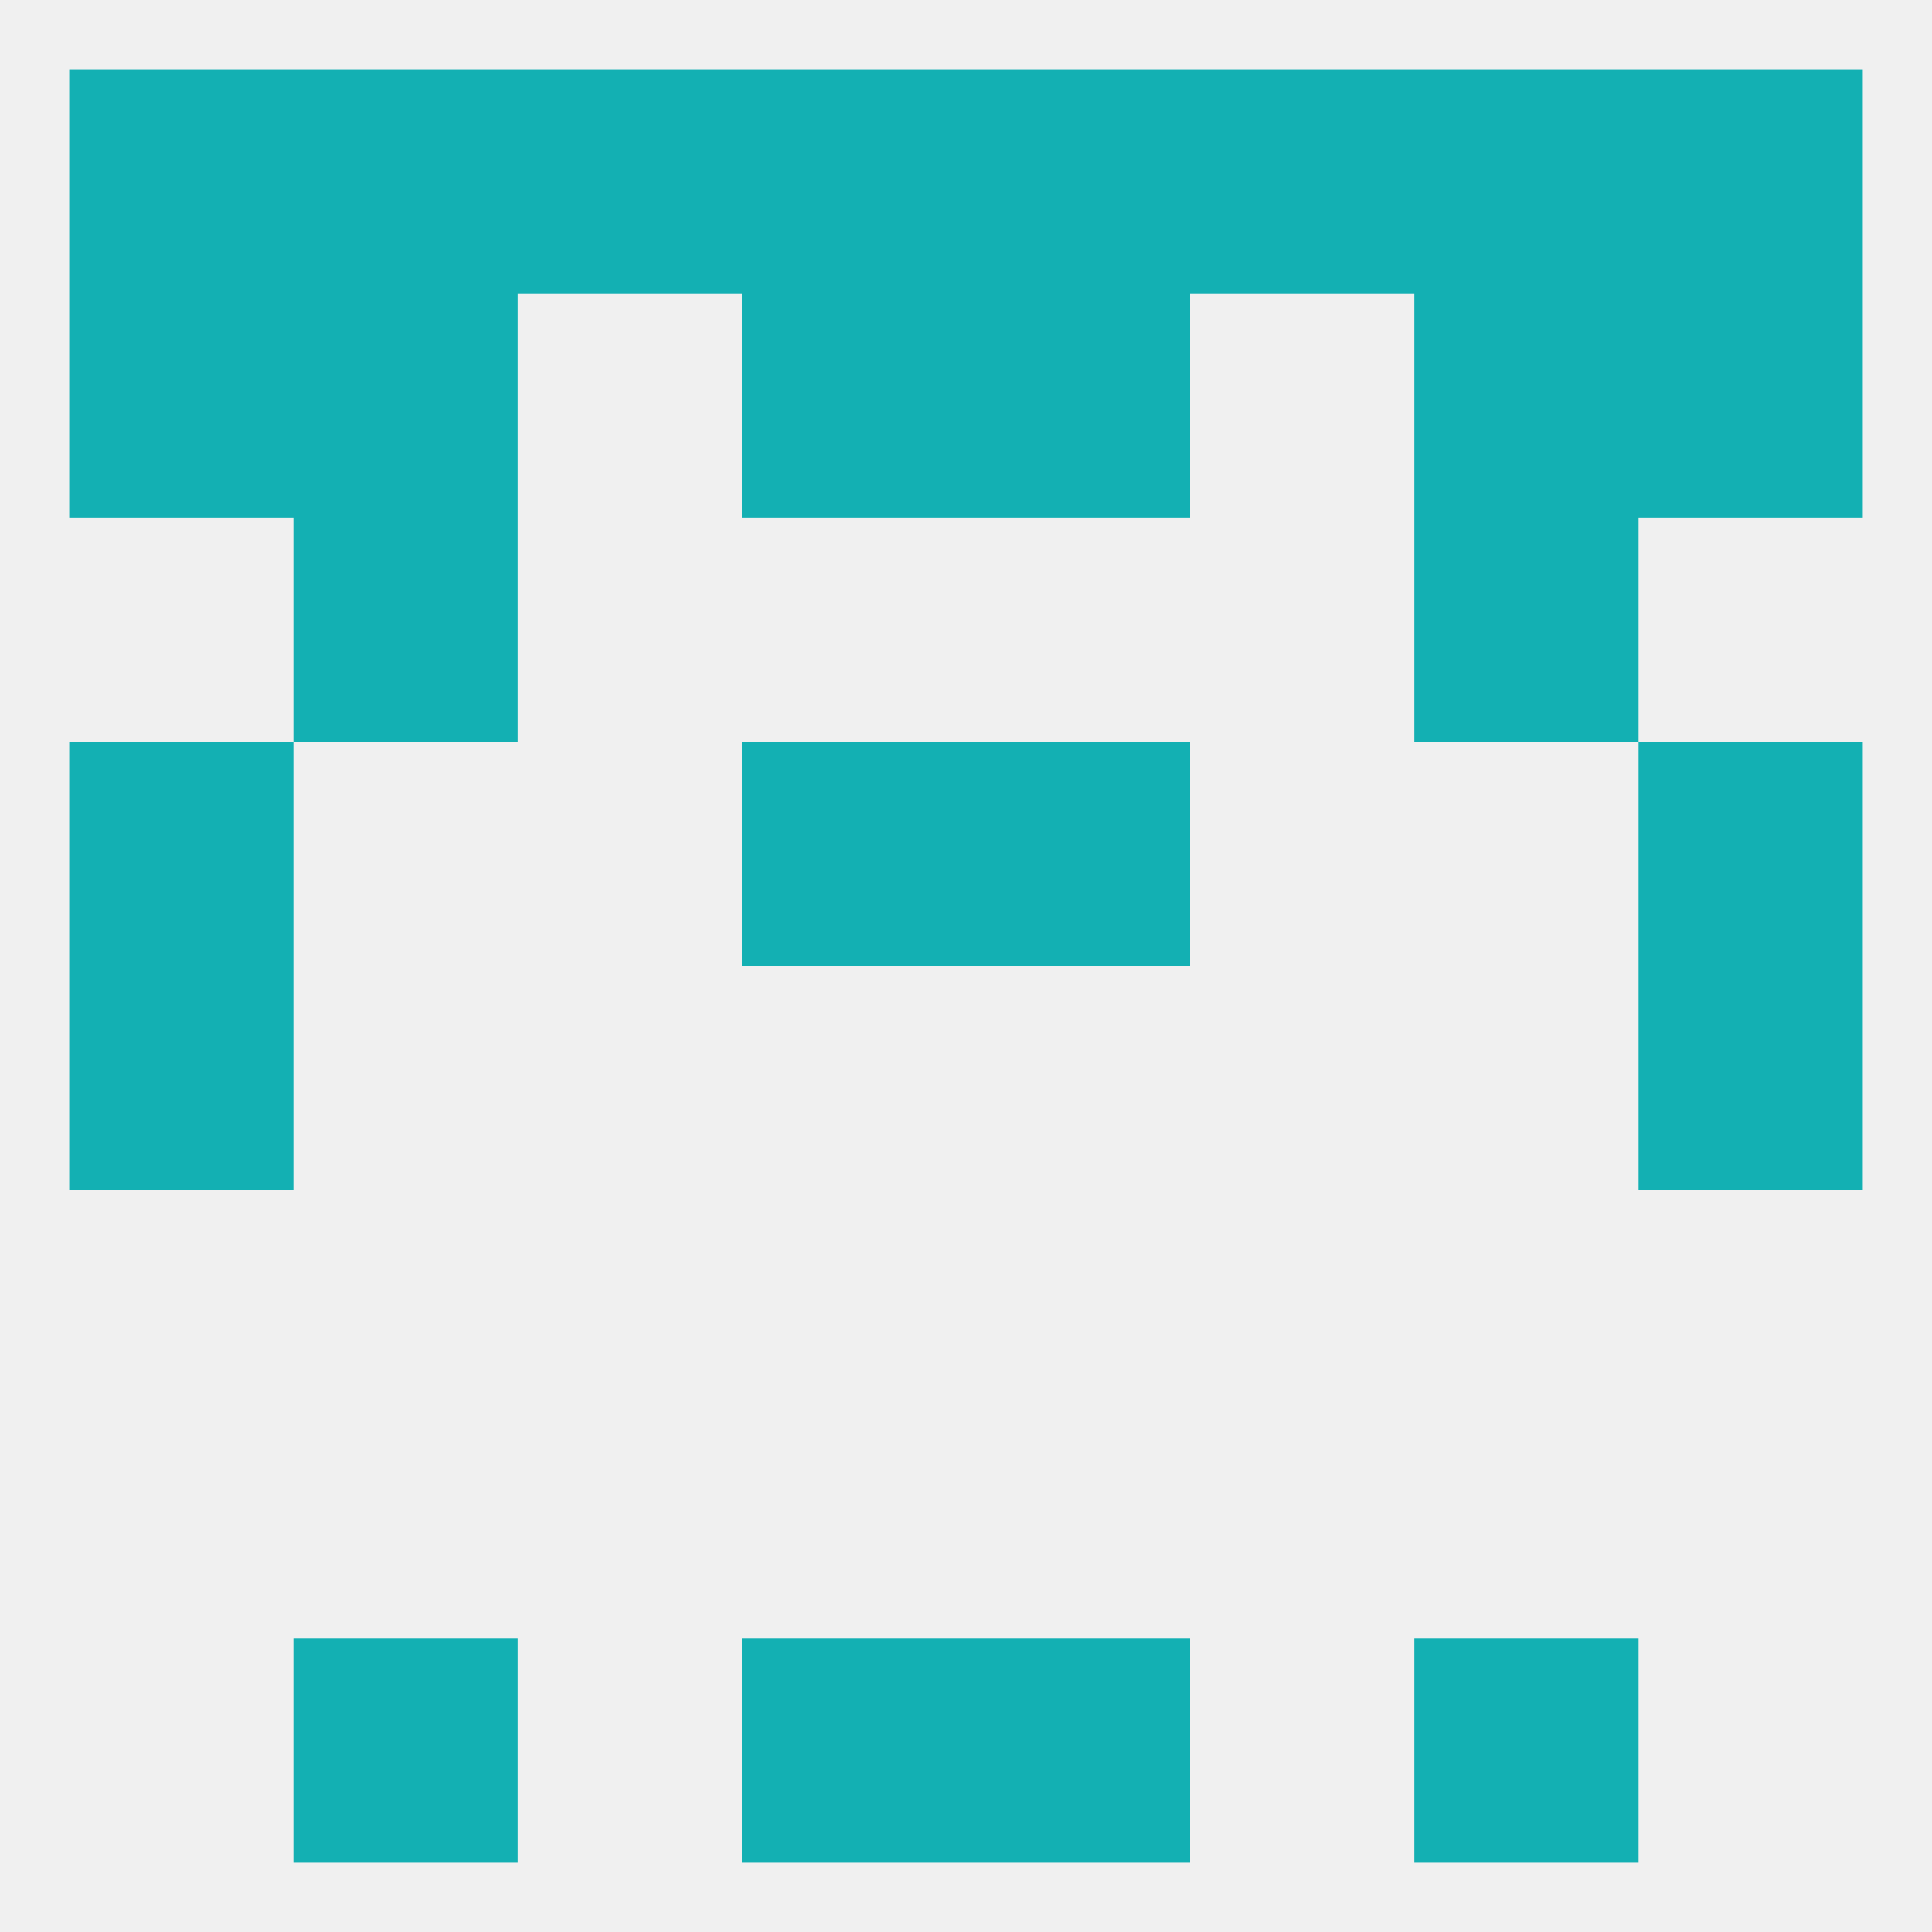 
<!--   <?xml version="1.0"?> -->
<svg version="1.1" baseprofile="full" xmlns="http://www.w3.org/2000/svg" xmlns:xlink="http://www.w3.org/1999/xlink" xmlns:ev="http://www.w3.org/2001/xml-events" width="250" height="250" viewBox="0 0 250 250" >
	<rect width="100%" height="100%" fill="rgba(240,240,240,255)"/>

	<rect x="9" y="96" width="29" height="29" fill="rgba(19,176,179,255)"/>
	<rect x="212" y="96" width="29" height="29" fill="rgba(19,176,179,255)"/>
	<rect x="96" y="96" width="29" height="29" fill="rgba(19,176,179,255)"/>
	<rect x="125" y="96" width="29" height="29" fill="rgba(19,176,179,255)"/>
	<rect x="125" y="38" width="29" height="29" fill="rgba(19,176,179,255)"/>
	<rect x="9" y="38" width="29" height="29" fill="rgba(19,176,179,255)"/>
	<rect x="212" y="38" width="29" height="29" fill="rgba(19,176,179,255)"/>
	<rect x="38" y="38" width="29" height="29" fill="rgba(19,176,179,255)"/>
	<rect x="183" y="38" width="29" height="29" fill="rgba(19,176,179,255)"/>
	<rect x="96" y="38" width="29" height="29" fill="rgba(19,176,179,255)"/>
	<rect x="96" y="9" width="29" height="29" fill="rgba(19,176,179,255)"/>
	<rect x="125" y="9" width="29" height="29" fill="rgba(19,176,179,255)"/>
	<rect x="67" y="9" width="29" height="29" fill="rgba(19,176,179,255)"/>
	<rect x="154" y="9" width="29" height="29" fill="rgba(19,176,179,255)"/>
	<rect x="38" y="9" width="29" height="29" fill="rgba(19,176,179,255)"/>
	<rect x="183" y="9" width="29" height="29" fill="rgba(19,176,179,255)"/>
	<rect x="9" y="9" width="29" height="29" fill="rgba(19,176,179,255)"/>
	<rect x="212" y="9" width="29" height="29" fill="rgba(19,176,179,255)"/>
	<rect x="125" y="212" width="29" height="29" fill="rgba(19,176,179,255)"/>
	<rect x="38" y="212" width="29" height="29" fill="rgba(19,176,179,255)"/>
	<rect x="183" y="212" width="29" height="29" fill="rgba(19,176,179,255)"/>
	<rect x="96" y="212" width="29" height="29" fill="rgba(19,176,179,255)"/>
	<rect x="38" y="67" width="29" height="29" fill="rgba(19,176,179,255)"/>
	<rect x="183" y="67" width="29" height="29" fill="rgba(19,176,179,255)"/>
	<rect x="9" y="125" width="29" height="29" fill="rgba(19,176,179,255)"/>
	<rect x="212" y="125" width="29" height="29" fill="rgba(19,176,179,255)"/>
</svg>